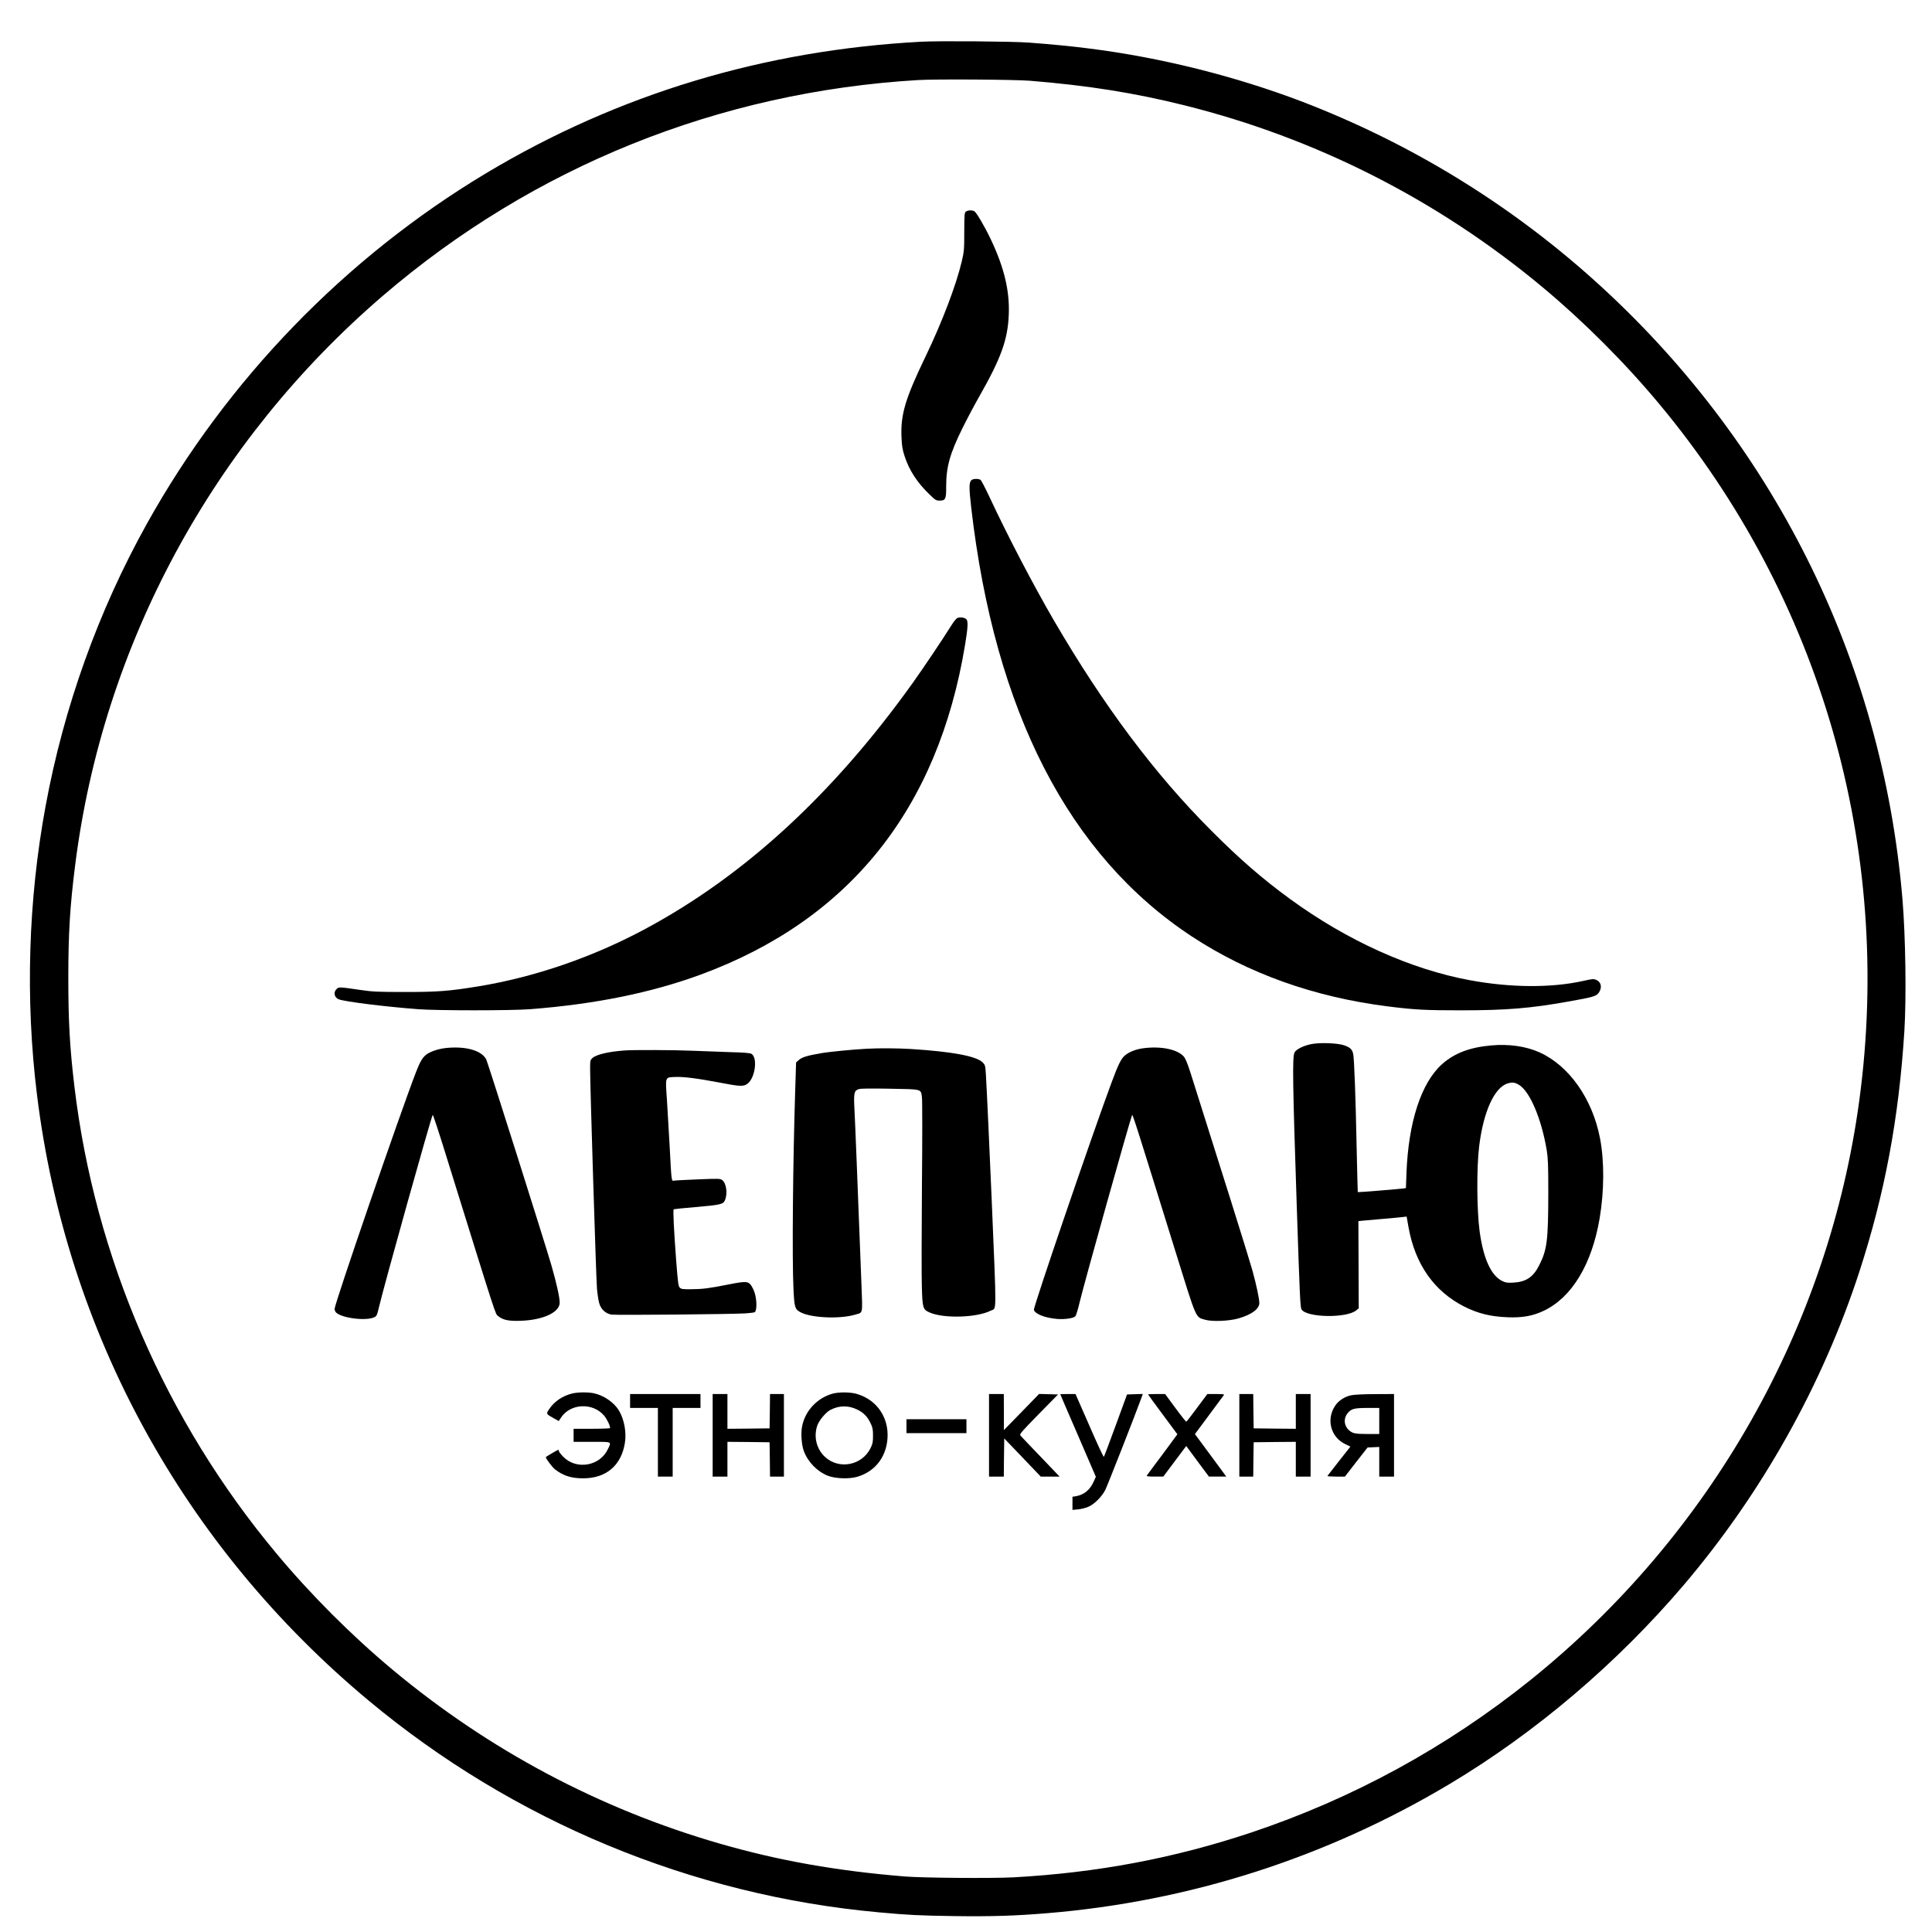 <?xml version="1.0" encoding="UTF-8" standalone="no"?> <svg xmlns="http://www.w3.org/2000/svg" width="2223pt" height="2223pt" viewBox="0 0 2223 2223" preserveAspectRatio="xMidYMid meet"> <g transform="translate(0,2223) scale(0.1,-0.1)" fill="#000000" stroke="none"> <path d="M10600 21750 c-1811 -97 -3487 -603 -5005 -1512 -1623 -973 -2984 -2379 -3907 -4038 -557 -1001 -954 -2108 -1163 -3243 -201 -1086 -235 -2229 -99 -3327 337 -2731 1685 -5193 3818 -6969 1666 -1388 3718 -2240 5871 -2435 338 -31 457 -37 865 -43 422 -6 702 3 1065 33 1643 135 3214 639 4633 1486 991 592 1927 1388 2696 2291 897 1055 1597 2304 2021 3607 292 899 454 1764 517 2765 24 385 14 1092 -22 1520 -233 2765 -1499 5294 -3580 7150 -972 867 -2095 1551 -3316 2021 -776 297 -1646 515 -2479 618 -203 26 -426 47 -680 66 -186 14 -1027 21 -1235 10z m1250 -449 c671 -55 1200 -139 1775 -282 1516 -377 2921 -1090 4128 -2097 469 -391 944 -866 1336 -1337 1863 -2233 2695 -5124 2305 -8013 -351 -2607 -1710 -5004 -3782 -6671 -963 -774 -2047 -1366 -3217 -1757 -889 -296 -1770 -462 -2733 -515 -246 -13 -1041 -7 -1252 10 -782 64 -1449 182 -2125 377 -1384 399 -2658 1076 -3768 2002 -469 391 -943 865 -1336 1337 -1277 1529 -2090 3408 -2325 5375 -53 446 -70 748 -70 1245 0 517 19 832 80 1310 321 2529 1585 4865 3542 6544 1728 1483 3865 2344 6157 2480 196 12 1112 6 1285 -8z"></path> <path d="M11115 19796 c-18 -13 -19 -30 -20 -232 0 -204 -2 -227 -28 -339 -65 -276 -226 -699 -416 -1094 -236 -490 -290 -672 -278 -935 4 -98 11 -139 36 -216 52 -161 145 -304 289 -442 63 -61 74 -68 111 -68 71 0 79 16 78 166 0 222 43 376 188 669 52 105 138 267 191 360 253 444 329 656 341 941 12 277 -52 544 -207 871 -73 153 -165 309 -190 323 -27 14 -73 12 -95 -4z"></path> <path d="M11177 16705 c-28 -27 -28 -89 -2 -315 271 -2348 1123 -4004 2540 -4936 650 -427 1407 -697 2255 -804 312 -39 429 -45 845 -45 512 0 798 23 1230 101 285 50 325 62 352 103 40 60 27 122 -32 147 -29 12 -44 11 -141 -11 -366 -83 -837 -81 -1309 6 -681 125 -1413 455 -2070 934 -318 232 -579 458 -905 785 -653 653 -1239 1436 -1813 2420 -238 409 -532 972 -741 1420 -48 102 -94 191 -103 198 -23 17 -88 15 -106 -3z"></path> <path d="M11012 15117 c-12 -7 -43 -46 -68 -87 -98 -157 -317 -483 -447 -665 -912 -1273 -1926 -2206 -3064 -2819 -606 -327 -1276 -558 -1928 -665 -335 -55 -476 -66 -855 -65 -304 0 -364 3 -500 23 -246 36 -252 36 -277 11 -39 -36 -27 -98 24 -118 67 -27 530 -85 913 -114 221 -17 1070 -17 1290 0 750 58 1393 189 1962 398 1710 630 2731 1904 3043 3799 32 196 36 268 14 290 -21 21 -79 28 -107 12z"></path> <path d="M15081 10215 c-90 -20 -168 -60 -186 -95 -26 -50 -21 -365 25 -1745 36 -1086 41 -1188 56 -1212 60 -95 523 -102 631 -9 l27 23 -2 501 -2 501 42 5 c24 2 131 12 238 21 107 9 213 19 235 22 l40 5 22 -124 c76 -426 296 -738 643 -913 161 -80 301 -114 500 -122 168 -6 286 15 411 74 324 153 554 533 644 1060 54 316 56 662 5 926 -87 453 -355 834 -695 988 -155 70 -354 99 -558 80 -246 -22 -422 -89 -564 -215 -240 -214 -388 -667 -410 -1258 l-6 -168 -31 -5 c-43 -6 -520 -45 -523 -42 -1 2 -7 228 -13 502 -12 603 -28 1036 -40 1088 -11 52 -32 73 -99 98 -74 28 -292 36 -390 14z m2396 -467 c126 -75 260 -392 320 -753 15 -93 18 -168 18 -495 -1 -547 -14 -649 -105 -829 -68 -136 -151 -191 -297 -199 -70 -4 -88 -1 -127 18 -129 62 -218 257 -261 571 -33 246 -36 735 -5 984 49 395 175 673 328 719 53 16 82 12 129 -16z"></path> <path d="M5120 10170 c-81 -10 -172 -41 -216 -75 -43 -33 -73 -85 -119 -205 -190 -493 -935 -2662 -935 -2720 0 -15 8 -35 19 -44 72 -65 351 -98 441 -51 24 12 30 26 50 112 56 242 602 2194 619 2215 4 4 71 -200 150 -455 604 -1942 568 -1830 603 -1860 55 -46 123 -60 267 -54 254 10 441 98 441 208 0 61 -36 224 -95 429 -72 249 -732 2334 -750 2370 -54 105 -243 157 -475 130z"></path> <path d="M13158 10169 c-86 -11 -163 -41 -212 -81 -45 -37 -78 -102 -156 -313 -216 -580 -903 -2590 -894 -2617 15 -48 128 -92 266 -104 90 -7 188 7 212 31 7 7 30 81 49 163 62 254 569 2062 603 2152 6 15 51 -127 496 -1560 250 -804 232 -763 343 -795 81 -24 278 -16 385 15 151 43 240 109 240 177 0 50 -33 204 -80 377 -33 121 -394 1271 -706 2254 -40 126 -63 182 -84 206 -73 82 -260 121 -462 95z"></path> <path d="M9975 10163 c-160 -8 -437 -35 -537 -53 -150 -26 -213 -45 -248 -78 l-30 -27 -10 -315 c-27 -845 -37 -1944 -20 -2292 10 -210 16 -231 77 -265 122 -68 458 -83 639 -28 85 26 79 -5 66 347 -44 1145 -73 1885 -81 2023 -9 180 -3 205 49 223 20 8 138 9 360 5 377 -7 355 -1 368 -100 5 -34 5 -490 0 -1015 -4 -524 -5 -1049 -1 -1165 7 -245 12 -260 90 -295 162 -71 542 -60 702 21 70 36 69 -100 11 1291 -22 514 -55 1242 -66 1425 -7 106 -8 111 -38 141 -72 72 -349 124 -826 154 -153 9 -360 11 -505 3z"></path> <path d="M7185 10143 c-189 -14 -325 -47 -368 -87 -26 -24 -27 -30 -27 -128 0 -196 69 -2414 79 -2528 6 -63 17 -138 26 -166 20 -70 75 -120 142 -130 55 -8 1384 4 1540 14 56 4 105 10 108 14 31 31 21 188 -17 262 -49 99 -60 101 -284 57 -227 -45 -298 -54 -426 -55 -105 -1 -119 1 -137 19 -16 18 -21 55 -41 313 -26 349 -38 582 -28 588 3 2 116 14 250 25 285 25 317 32 337 74 36 74 20 200 -29 237 -24 17 -38 18 -280 8 -140 -6 -265 -12 -277 -15 -27 -6 -27 -6 -48 400 -9 165 -23 403 -31 529 -19 273 -24 259 94 264 95 5 263 -17 515 -65 232 -45 270 -46 316 -14 89 64 122 299 48 345 -16 10 -85 16 -247 20 -124 4 -319 11 -435 16 -194 9 -687 11 -780 3z"></path> <path d="M6583 6196 c-107 -26 -202 -89 -260 -174 -42 -61 -43 -60 49 -111 l57 -32 30 45 c109 158 359 169 489 21 34 -39 72 -116 72 -147 0 -4 -94 -8 -210 -8 l-210 0 0 -75 0 -75 210 0 c239 0 227 5 184 -85 -91 -194 -360 -241 -511 -89 -29 29 -53 60 -53 69 0 9 -3 15 -7 13 -26 -11 -143 -81 -143 -84 0 -17 74 -116 106 -141 94 -73 186 -103 325 -103 263 0 438 148 479 407 20 120 -7 268 -66 369 -56 96 -175 178 -292 203 -68 14 -183 13 -249 -3z"></path> <path d="M9583 6195 c-177 -48 -317 -195 -353 -372 -17 -78 -8 -215 18 -286 46 -127 154 -239 279 -288 86 -33 248 -39 341 -10 216 65 347 251 345 486 -3 228 -147 412 -368 470 -73 18 -192 18 -262 0z m281 -184 c74 -36 118 -82 155 -161 22 -46 26 -69 26 -140 0 -73 -4 -93 -28 -142 -99 -201 -365 -251 -526 -100 -97 91 -131 232 -87 360 20 58 99 153 150 179 101 53 208 54 310 4z"></path> <path d="M7250 6110 l0 -80 160 0 160 0 0 -395 0 -395 85 0 85 0 0 395 0 395 160 0 160 0 0 80 0 80 -405 0 -405 0 0 -80z"></path> <path d="M8200 5715 l0 -475 85 0 85 0 0 200 0 200 243 -2 242 -3 3 -197 2 -198 80 0 80 0 0 475 0 475 -80 0 -80 0 -2 -197 -3 -198 -242 -3 -243 -2 0 200 0 200 -85 0 -85 0 0 -475z"></path> <path d="M11380 5715 l0 -475 85 0 85 0 2 220 3 219 210 -219 210 -220 109 0 108 0 -218 228 c-121 125 -225 235 -233 245 -12 15 9 40 210 245 l223 227 -109 3 -109 3 -202 -208 -203 -208 0 208 -1 207 -85 0 -85 0 0 -475z"></path> <path d="M12200 6187 c0 -2 92 -216 205 -476 l204 -473 -23 -52 c-43 -98 -112 -155 -203 -171 l-43 -7 0 -75 0 -76 66 6 c37 4 90 17 120 31 68 31 150 113 191 191 24 47 347 869 419 1068 l13 38 -90 -3 -91 -3 -130 -355 c-71 -195 -133 -358 -137 -363 -4 -4 -79 157 -166 358 l-160 365 -87 0 c-49 0 -88 -1 -88 -3z"></path> <path d="M13210 6185 c0 -2 76 -106 169 -231 l168 -227 -85 -116 c-47 -64 -124 -168 -172 -231 -47 -63 -90 -121 -94 -127 -5 -10 15 -13 91 -13 l98 0 132 176 132 176 130 -176 131 -176 100 0 100 0 -87 118 c-48 64 -129 174 -180 244 l-94 127 162 218 c89 120 166 224 171 231 8 9 -11 12 -90 12 l-100 0 -117 -157 c-64 -87 -120 -159 -125 -161 -4 -2 -61 69 -126 158 l-118 160 -98 0 c-54 0 -98 -2 -98 -5z"></path> <path d="M14260 5715 l0 -475 80 0 80 0 2 198 3 197 243 3 242 2 0 -200 0 -200 85 0 85 0 0 475 0 475 -85 0 -85 0 0 -200 0 -200 -242 2 -243 3 -3 198 -2 197 -80 0 -80 0 0 -475z"></path> <path d="M15548 6176 c-76 -16 -146 -61 -185 -120 -106 -157 -52 -363 117 -443 l58 -28 -130 -165 c-71 -91 -132 -168 -134 -172 -3 -5 41 -8 98 -8 l103 0 130 168 131 167 67 3 67 3 0 -171 0 -170 85 0 85 0 0 475 0 475 -217 -1 c-130 0 -241 -6 -275 -13z m322 -296 l0 -150 -134 0 c-145 0 -176 7 -218 47 -56 53 -60 135 -11 194 43 50 73 58 226 59 l137 0 0 -150z"></path> <path d="M10430 5820 l0 -80 345 0 345 0 0 80 0 80 -345 0 -345 0 0 -80z"></path> </g> </svg> 